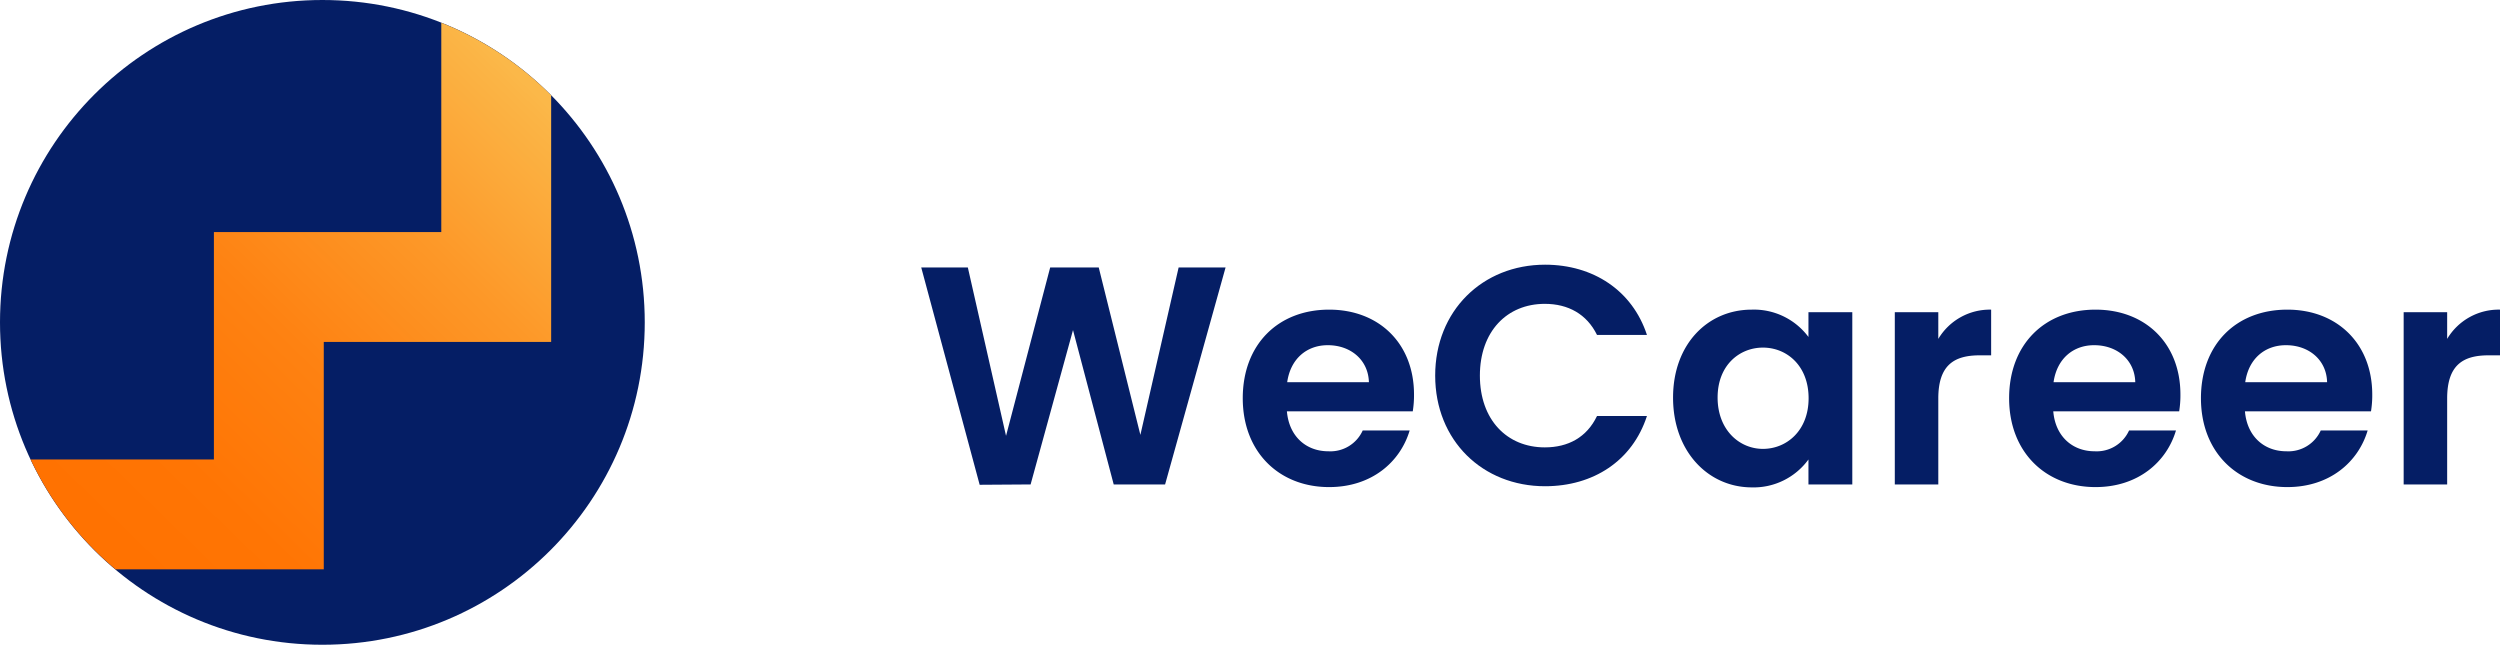 <svg xmlns="http://www.w3.org/2000/svg" xmlns:xlink="http://www.w3.org/1999/xlink" viewBox="0 0 500.58 129.1"><defs><style>.cls-1{fill:#051e65;}.cls-2{fill:url(#linear-gradient);}</style><linearGradient id="linear-gradient" x1="19.9" y1="115.89" x2="110.85" y2="22.17" gradientUnits="userSpaceOnUse"><stop offset="0" stop-color="#ff7100"></stop><stop offset="0.22" stop-color="#ff7504"></stop><stop offset="0.47" stop-color="#fe8212"></stop><stop offset="0.72" stop-color="#fd9828"></stop><stop offset="0.98" stop-color="#fbb546"></stop><stop offset="1" stop-color="#fbb849"></stop></linearGradient></defs><g id="Layer_2" data-name="Layer 2"><g id="Layer_3" data-name="Layer 3"><circle class="cls-1" cx="64.55" cy="64.55" r="64.55"></circle><path class="cls-2" d="M64.83,68.47h45.53V19.08a64.75,64.75,0,0,0-22-14.53V46.47H42.83V92H6.13a64.56,64.56,0,0,0,17,22H64.83Z"></path><path class="cls-1" d="M184.46,53.55h9.33l7.65,33.72,8.84-33.72H220l8.34,33.53L236,53.55h9.4L233.29,97H223l-8.15-30.91L206.36,97l-10.2.07Z"></path><path class="cls-1" d="M266.13,97.53c-10,0-17.29-7-17.29-17.79S255.93,62,266.13,62c10,0,17,6.78,17,17a20,20,0,0,1-.25,3.36h-25.2c.44,5.1,3.92,8,8.28,8a7.1,7.1,0,0,0,6.9-4.17h9.4C280.38,92.5,274.66,97.53,266.13,97.53Zm-8.39-21H274.1c-.13-4.54-3.74-7.41-8.21-7.41C261.72,69.1,258.42,71.78,257.74,76.51Z"></path><path class="cls-1" d="M309.37,53c9.64,0,17.48,5.16,20.4,14.06h-10c-2.05-4.17-5.78-6.22-10.45-6.22-7.59,0-13,5.54-13,14.37s5.41,14.37,13,14.37c4.67,0,8.4-2,10.45-6.28h10c-2.92,9-10.76,14.06-20.4,14.06-12.51,0-22-9.15-22-22.15S296.86,53,309.37,53Z"></path><path class="cls-1" d="M350.73,62a13.61,13.61,0,0,1,11.38,5.47V62.51h8.78V97h-8.78v-5a13.59,13.59,0,0,1-11.44,5.59C342,97.53,335,90.38,335,79.62S342,62,350.73,62ZM353,69.6c-4.67,0-9.08,3.49-9.08,10S348.3,89.88,353,89.88s9.14-3.61,9.14-10.14S357.76,69.6,353,69.6Z"></path><path class="cls-1" d="M388.11,97H379.4V62.51h8.71v5.35A12,12,0,0,1,398.69,62v9.15h-2.3c-5.17,0-8.28,2-8.28,8.64Z"></path><path class="cls-1" d="M419.59,97.53c-10,0-17.3-7-17.3-17.79S409.39,62,419.59,62c10,0,17,6.78,17,17a20,20,0,0,1-.25,3.36H411.13c.43,5.1,3.92,8,8.27,8a7.12,7.12,0,0,0,6.91-4.17h9.39C433.83,92.5,428.11,97.53,419.59,97.53Zm-8.4-21h16.36c-.12-4.54-3.73-7.41-8.21-7.41C415.17,69.1,411.87,71.78,411.19,76.51Z"></path><path class="cls-1" d="M458,97.53c-10,0-17.3-7-17.3-17.79S447.76,62,458,62c9.95,0,17,6.78,17,17a20,20,0,0,1-.25,3.36H449.51c.43,5.1,3.92,8,8.27,8a7.12,7.12,0,0,0,6.91-4.17h9.39C472.21,92.5,466.49,97.53,458,97.53Zm-8.4-21h16.36c-.12-4.54-3.73-7.41-8.21-7.41C453.55,69.1,450.25,71.78,449.57,76.51Z"></path><path class="cls-1" d="M490,97h-8.71V62.51H490v5.35A12,12,0,0,1,500.58,62v9.15h-2.31c-5.16,0-8.27,2-8.27,8.64Z"></path></g></g></svg>